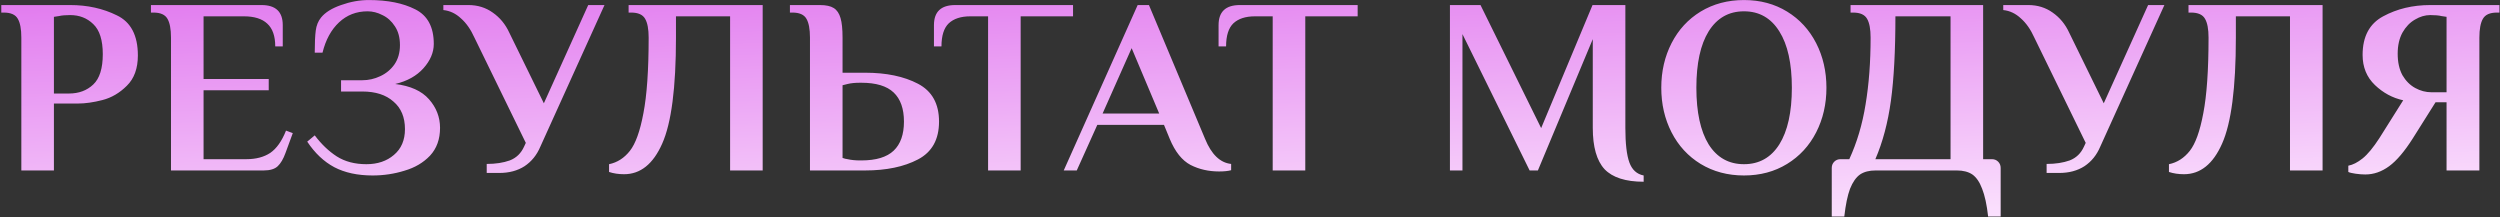 <?xml version="1.0" encoding="UTF-8"?> <svg xmlns="http://www.w3.org/2000/svg" width="1012" height="88" viewBox="0 0 1012 88" fill="none"><rect x="0" y="0" width="1012" height="88" fill="#333333" stroke="none"/> <path d="M8.637 15.233C8.637 11.784 8.164 9.248 7.217 7.625C6.27 5.934 4.377 5.089 1.536 5.089H0.522V2.045H28.419C35.386 2.045 41.675 3.432 47.289 6.205C52.97 8.91 55.81 14.32 55.81 22.436C55.81 27.711 54.322 31.803 51.346 34.711C48.438 37.619 45.158 39.547 41.506 40.493C37.854 41.44 34.506 41.914 31.463 41.914H21.826V69H8.637V15.233ZM27.912 37.856C31.902 37.856 35.183 36.639 37.753 34.204C40.323 31.769 41.608 27.677 41.608 21.929C41.608 16.248 40.323 12.19 37.753 9.755C35.25 7.32 32.139 6.103 28.419 6.103C26.458 6.103 24.936 6.238 23.854 6.509L21.826 6.813V37.856H27.912ZM69.216 15.233C69.216 11.784 68.743 9.248 67.796 7.625C66.849 5.934 64.955 5.089 62.115 5.089H61.1V2.045H105.838C111.587 2.045 114.461 4.75 114.461 10.161V18.784H111.418C111.418 14.591 110.336 11.514 108.172 9.552C106.075 7.591 102.93 6.61 98.737 6.61H82.404V31.972H108.78V36.537H82.404V64.435H99.751C103.606 64.435 106.819 63.59 109.389 61.899C111.959 60.14 114.089 57.131 115.78 52.87L118.519 53.885L115.577 61.899C114.698 64.334 113.65 66.126 112.432 67.275C111.215 68.425 109.321 69 106.751 69H69.216V15.233ZM150.841 71.029C144.754 71.029 139.58 69.913 135.32 67.681C131.126 65.449 127.474 62 124.363 57.334L127.407 54.797C130.112 58.382 133.088 61.222 136.334 63.319C139.648 65.416 143.638 66.464 148.305 66.464C152.836 66.464 156.556 65.213 159.464 62.71C162.44 60.208 163.928 56.725 163.928 52.261C163.928 47.459 162.372 43.74 159.261 41.102C156.218 38.397 152.024 37.044 146.682 37.044H138.059V32.479H146.682C149.184 32.479 151.585 31.938 153.884 30.856C156.251 29.774 158.179 28.185 159.667 26.088C161.155 23.924 161.899 21.32 161.899 18.277C161.899 15.233 161.222 12.697 159.87 10.668C158.517 8.572 156.826 7.05 154.797 6.103C152.836 5.089 150.841 4.581 148.812 4.581C144.281 4.581 140.426 6.069 137.247 9.045C134.068 12.021 131.837 16.113 130.552 21.32H127.407C127.407 17.465 127.542 14.489 127.813 12.393C128.083 10.296 128.793 8.538 129.943 7.118C131.634 5.021 134.339 3.33 138.059 2.045C141.846 0.693 145.6 0.016 149.319 0.016C156.894 0.016 163.15 1.268 168.087 3.77C173.092 6.272 175.594 10.939 175.594 17.77C175.594 21.219 174.207 24.499 171.435 27.61C168.662 30.721 164.841 32.851 159.971 34.001C166.126 34.745 170.691 36.808 173.666 40.189C176.642 43.571 178.13 47.426 178.13 51.754C178.13 56.353 176.777 60.106 174.072 63.015C171.367 65.855 167.918 67.884 163.725 69.101C159.599 70.386 155.305 71.029 150.841 71.029ZM197.024 66.362C200.608 66.362 203.719 65.889 206.357 64.942C208.994 63.928 210.922 62.068 212.139 59.363L212.849 57.841L192.053 15.233C190.565 11.919 188.739 9.316 186.575 7.422C184.478 5.461 182.111 4.345 179.473 4.074V2.045H189.618C193.338 2.045 196.618 3.06 199.458 5.089C202.367 7.118 204.598 9.823 206.154 13.204L220.154 41.812L238.11 2.045H244.704L218.733 59.363C217.313 62.744 215.183 65.382 212.342 67.275C209.502 69.101 206.086 70.014 202.096 70.014H197.024V66.362ZM252.633 70.522C250.401 70.522 248.372 70.217 246.546 69.609V66.464C249.86 65.787 252.667 63.995 254.966 61.087C257.266 58.179 259.092 53.107 260.444 45.87C261.865 38.566 262.575 28.354 262.575 15.233C262.575 11.784 262.101 9.248 261.155 7.625C260.208 5.934 258.314 5.089 255.474 5.089H254.459V2.045H308.733V69H295.545V6.61H273.633V15.233C273.633 35.523 271.773 49.827 268.053 58.145C264.401 66.396 259.261 70.522 252.633 70.522ZM327.877 15.233C327.877 11.784 327.404 9.248 326.457 7.625C325.51 5.934 323.616 5.089 320.776 5.089H319.761V2.045H331.935C334.37 2.045 336.23 2.451 337.515 3.263C338.8 4.074 339.713 5.427 340.254 7.32C340.795 9.147 341.065 11.784 341.065 15.233V29.436H350.195C358.785 29.436 365.92 30.924 371.601 33.9C377.282 36.875 380.122 41.981 380.122 49.218C380.122 56.454 377.282 61.561 371.601 64.536C365.92 67.512 358.785 69 350.195 69H327.877V15.233ZM348.674 64.942C354.625 64.942 358.987 63.623 361.76 60.986C364.533 58.348 365.92 54.425 365.92 49.218C365.92 44.01 364.533 40.088 361.76 37.45C358.987 34.812 354.625 33.494 348.674 33.494H348.166C346.137 33.494 344.447 33.663 343.094 34.001L341.065 34.508V63.928C341.809 64.198 342.485 64.367 343.094 64.435C344.582 64.773 346.273 64.942 348.166 64.942H348.674ZM399.976 6.61H392.774C388.986 6.61 386.078 7.557 384.049 9.451C382.088 11.345 381.107 14.456 381.107 18.784H378.064V10.161C378.064 4.75 380.938 2.045 386.687 2.045H434.367V6.61H413.164V69H399.976V6.61ZM493.496 69.406C489.235 69.406 485.38 68.527 481.931 66.768C478.482 64.942 475.675 61.425 473.511 56.218L471.178 50.537H444.193L435.874 69H430.599L460.526 2.045H465.091L487.815 56.218C490.385 62.507 493.902 65.889 498.365 66.362V68.899C497.148 69.237 495.525 69.406 493.496 69.406ZM446.323 45.972H469.25L458.091 19.494L446.323 45.972ZM515.189 6.61H507.987C504.199 6.61 501.291 7.557 499.262 9.451C497.301 11.345 496.32 14.456 496.32 18.784H493.277V10.161C493.277 4.75 496.151 2.045 501.9 2.045H549.58V6.61H528.378V69H515.189V6.61ZM665.35 73.565C658.046 73.565 652.771 71.874 649.525 68.493C646.346 65.044 644.757 59.464 644.757 51.754V15.842L622.54 69H619.192L592.004 13.813V69H586.932V2.045H599.309L623.859 51.855L644.655 2.045H657.945V51.754C657.945 58.111 658.486 62.778 659.568 65.754C660.65 68.73 662.577 70.488 665.35 71.029V73.565ZM705.965 71.029C699.404 71.029 693.554 69.473 688.414 66.362C683.342 63.251 679.419 58.991 676.646 53.58C673.874 48.17 672.487 42.151 672.487 35.523C672.487 28.895 673.874 22.876 676.646 17.465C679.419 12.055 683.342 7.794 688.414 4.683C693.554 1.572 699.404 0.016 705.965 0.016C712.525 0.016 718.341 1.572 723.413 4.683C728.486 7.794 732.408 12.055 735.181 17.465C737.954 22.876 739.34 28.895 739.34 35.523C739.34 42.151 737.954 48.17 735.181 53.58C732.408 58.991 728.486 63.251 723.413 66.362C718.341 69.473 712.525 71.029 705.965 71.029ZM705.965 66.464C712.119 66.464 716.887 63.792 720.269 58.45C723.65 53.039 725.341 45.397 725.341 35.523C725.341 25.648 723.65 18.04 720.269 12.697C716.887 7.287 712.119 4.581 705.965 4.581C699.81 4.581 695.042 7.287 691.661 12.697C688.347 18.04 686.69 25.648 686.69 35.523C686.69 45.397 688.347 53.039 691.661 58.45C695.042 63.792 699.81 66.464 705.965 66.464ZM741.495 67.986C741.495 66.971 741.834 66.126 742.51 65.449C743.186 64.773 744.032 64.435 745.046 64.435H748.597C751.708 57.672 753.906 50.266 755.191 42.218C756.543 34.102 757.22 25.107 757.22 15.233C757.22 11.784 756.746 9.248 755.799 7.625C754.852 5.934 752.959 5.089 750.118 5.089H749.104V2.045H802.769V64.435H806.32C807.334 64.435 808.18 64.773 808.856 65.449C809.532 66.126 809.87 66.971 809.87 67.986V87.666H804.798C804.257 82.864 803.445 79.111 802.363 76.406C801.349 73.7 800.03 71.773 798.407 70.623C796.784 69.541 794.687 69 792.117 69H759.249C756.679 69 754.582 69.541 752.959 70.623C751.336 71.773 749.983 73.7 748.901 76.406C747.886 79.111 747.109 82.864 746.568 87.666H741.495V67.986ZM789.581 64.435V6.61H767.263C767.263 20.542 766.654 31.938 765.437 40.798C764.219 49.657 762.123 57.536 759.147 64.435H789.581ZM828.469 66.362C832.054 66.362 835.165 65.889 837.802 64.942C840.44 63.928 842.367 62.068 843.585 59.363L844.295 57.841L823.498 15.233C822.01 11.919 820.184 9.316 818.02 7.422C815.924 5.461 813.557 4.345 810.919 4.074V2.045H821.064C824.783 2.045 828.063 3.06 830.904 5.089C833.812 7.118 836.044 9.823 837.599 13.204L851.599 41.812L869.555 2.045H876.149L850.179 59.363C848.759 62.744 846.628 65.382 843.788 67.275C840.947 69.101 837.532 70.014 833.542 70.014H828.469V66.362ZM884.079 70.522C881.847 70.522 879.818 70.217 877.992 69.609V66.464C881.306 65.787 884.112 63.995 886.412 61.087C888.711 58.179 890.537 53.107 891.89 45.87C893.31 38.566 894.02 28.354 894.02 15.233C894.02 11.784 893.547 9.248 892.6 7.625C891.653 5.934 889.76 5.089 886.919 5.089H885.905V2.045H940.179V69H926.99V6.61H905.078V15.233C905.078 35.523 903.218 49.827 899.498 58.145C895.846 66.396 890.706 70.522 884.079 70.522ZM957.497 70.623C956.279 70.623 954.96 70.522 953.54 70.319C952.12 70.116 951.139 69.879 950.598 69.609V67.073C952.424 66.734 954.352 65.754 956.381 64.131C958.41 62.507 960.675 59.768 963.178 55.913L972.815 40.595C968.487 39.648 964.665 37.585 961.351 34.407C958.038 31.228 956.381 27.17 956.381 22.233C956.381 14.794 959.153 9.586 964.699 6.61C970.313 3.567 976.67 2.045 983.771 2.045H1011.77V5.089H1010.76C1007.92 5.089 1006.02 5.934 1005.07 7.625C1004.13 9.248 1003.65 11.784 1003.65 15.233V69H990.365V41.407H985.902L976.771 55.913C973.39 61.256 970.177 65.044 967.134 67.275C964.091 69.507 960.878 70.623 957.497 70.623ZM990.365 37.349V6.813L988.336 6.509C987.254 6.238 985.732 6.103 983.771 6.103C981.675 6.103 979.612 6.712 977.583 7.929C975.554 9.079 973.863 10.837 972.511 13.204C971.226 15.572 970.583 18.412 970.583 21.726C970.583 25.175 971.226 28.083 972.511 30.45C973.863 32.75 975.588 34.474 977.684 35.624C979.781 36.774 981.979 37.349 984.278 37.349H990.365Z" fill="url(#paint0_linear_879_19460)"></path> <defs> <linearGradient id="paint0_linear_879_19460" x1="915.284" y1="99.948" x2="909.82" y2="-41.322" gradientUnits="userSpaceOnUse"> <stop stop-color="#FEEFFF"></stop> <stop offset="1" stop-color="#E075EE"></stop> </linearGradient> </defs> </svg> 